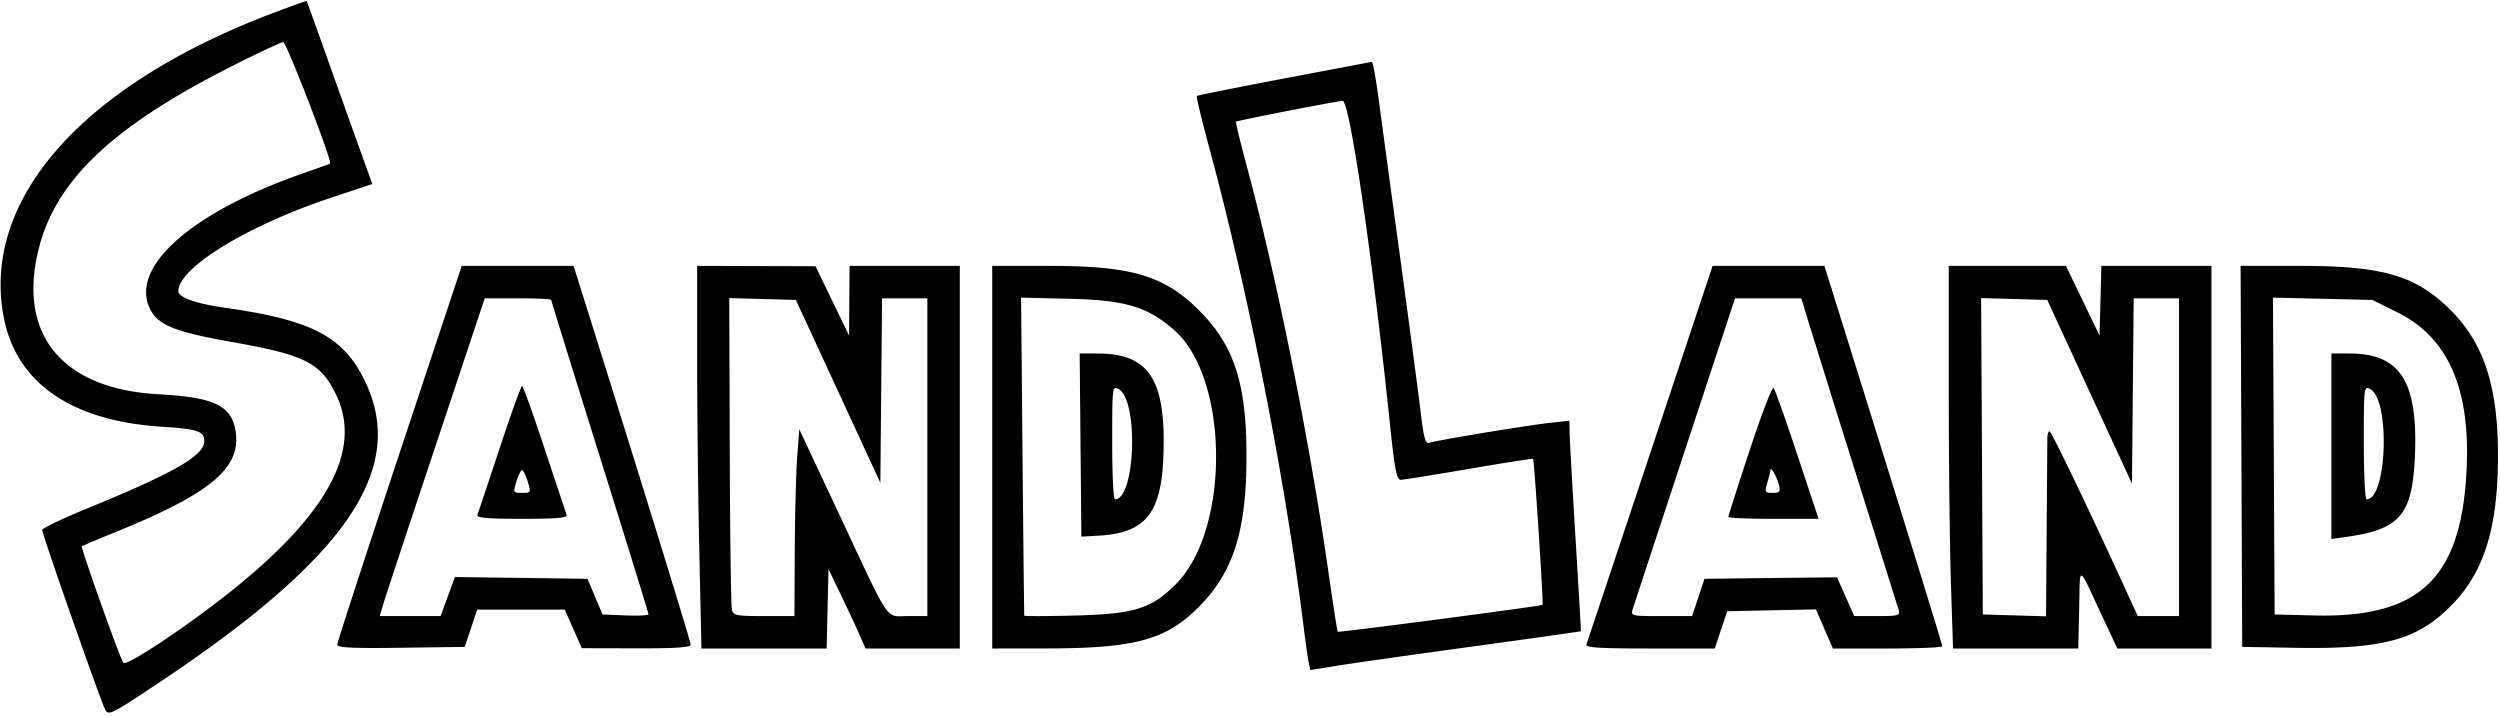 <svg xmlns="http://www.w3.org/2000/svg" viewBox="0 0 771 221"><path d="M84.488 3.913C25.636 26.131-5.622 61.218 1.089 97.526c3.788 20.488 20.803 32.329 48.994 34.094 10.801.677 12.917 1.397 12.917 4.399 0 4.503-9.156 9.75-36.742 21.055-7.283 2.984-13.245 5.852-13.25 6.374-.011 1.275 17.93 52.467 19.362 55.246 1.098 2.131 1.592 1.885 17.207-8.532 57.596-38.425 76.089-65.725 62.88-92.822-6.621-13.58-16.326-18.643-42.957-22.407-9.043-1.279-14.502-3.211-14.496-5.132.021-7.236 21.398-20.295 47.291-28.89l12.529-4.158-3.291-9.127A9606.325 9606.325 0 0 1 101.48 19.5C97.761 9.05 94.663.42 94.597.321c-.067-.098-4.616 1.518-10.109 3.592M71.703 20.314c-36.804 18.592-54.3 35.06-59.706 56.197-6.784 26.525 7.09 43.475 36.899 45.079 16.861.907 22.26 3.395 23.67 10.908 2.144 11.43-7.004 19.373-35.888 31.162-6.148 2.509-11.292 4.664-11.431 4.788-.43.383 11.889 34.995 12.795 35.949 1.094 1.152 20.228-11.623 33.974-22.681 29.485-23.722 39.785-43.338 31.572-60.126-4.771-9.751-9.56-12.148-32.293-16.161-16.509-2.915-22.022-5.005-24.567-9.312-7.644-12.94 11.475-30.386 46.772-42.679 4.4-1.532 8.131-2.876 8.292-2.987C102.582 49.906 88.341 13 87.34 13c-.637 0-7.674 3.291-15.637 7.314M396 24.21c-14.575 2.771-26.678 5.198-26.895 5.392-.217.195 1.465 7.226 3.737 15.626C385.068 90.421 396.298 147.337 401.998 193c.583 4.675 1.291 9.657 1.572 11.072l.511 2.572 8.209-1.327c4.516-.731 23.285-3.391 41.71-5.912 18.425-2.522 33.529-4.657 33.565-4.745.036-.088-.718-12.985-1.675-28.66-.958-15.675-1.775-30.246-1.816-32.379l-.074-3.879-6.25.696c-6.979.777-34.365 5.305-36.843 6.092-1.337.424-1.79-1.144-2.817-9.762-.673-5.648-3.467-26.693-6.209-46.768-2.742-20.075-5.718-42.013-6.612-48.75-.894-6.738-1.883-12.211-2.198-12.164-.314.047-12.496 2.353-27.071 5.124m1 10.018c-8.525 1.665-15.639 3.147-15.809 3.292-.17.146 1.252 6.051 3.16 13.122 9.345 34.643 19.407 84.497 25.198 124.858 1.499 10.45 2.852 19.151 3.007 19.335.247.295 62.587-7.894 63.17-8.298.326-.225-2.565-44.718-2.925-45.025-.166-.141-9.076 1.25-19.801 3.092-10.725 1.841-20.186 3.359-21.024 3.372-1.24.019-1.86-3.198-3.32-17.226-5.364-51.517-12.426-99.786-14.579-99.65-.867.054-8.552 1.462-17.077 3.128M123.197 139.821C112.639 171.622 104 198.182 104 198.842c0 .902 4.884 1.133 19.667.929l19.668-.271 1.916-5.75 1.916-5.75h27.002l2.631 5.954 2.631 5.953 16.785.04c12.282.029 16.784-.278 16.784-1.144 0-1.002-14.667-48.558-31.629-102.553L176.895 82H142.394l-19.197 57.821M215 110.837c0 15.861.298 42.411.661 59l.662 30.163H254.938l.281-12.25.281-12.25 3.85 8c2.118 4.4 4.689 9.912 5.715 12.25l1.864 4.25H296V82h-34l-.071 10.75-.072 10.75-5.178-10.695L251.5 82.11l-18.25-.055L215 82v28.837M306 141v59l16.75-.02c27.207-.033 36.815-2.629 46.812-12.648 10.77-10.794 14.808-23.389 14.855-46.332.046-22.509-3.712-34.262-14.408-45.064C359.229 85.049 349.118 82 323.79 82H306v59m202.936-1.25c-10.577 31.762-19.437 58.313-19.69 59-.358.974 3.966 1.25 19.564 1.25h20.023l1.916-5.75 1.915-5.75 13.684-.278 13.685-.279 2.614 6.029 2.614 6.028h16.87c9.278 0 16.869-.317 16.869-.705 0-.607-12.454-40.849-31.117-100.545L562.646 82h-34.479l-19.231 57.75m92.067-19c.001 21.313.297 47.863.658 59l.656 20.25H640.938l.281-12.25c.32-13.948-.721-14.423 7.669 3.5l4.095 8.75H682V82h-33.932l-.284 10.75-.284 10.75-5.18-10.75L637.139 82H601l.003 38.75m90.247 20 .25 58.75 16.5.282c26.775.458 37.291-2.359 47.71-12.778 10.201-10.201 14.515-23.59 14.66-45.504.145-21.877-4.161-35.427-14.555-45.809C745.085 84.975 734.976 82 709.29 82H691l.25 58.75m-556.676-4c-8.2 24.613-15.488 46.662-16.194 49l-1.284 4.25H135.893l2.195-6.02 2.195-6.02 20.447.27 20.447.27 2.32 5.5 2.321 5.5 7.091.294c3.9.161 7.091.003 7.091-.352s-6.75-22.198-15-48.541c-8.25-26.343-15-48.122-15-48.398 0-.277-4.616-.503-10.258-.503h-10.259l-14.909 44.75m90.481 2.252c.084 25.891.383 47.957.665 49.036.464 1.773 1.415 1.962 9.897 1.962H245l.106-20.25c.058-11.137.396-24.097.75-28.798l.644-8.548 12.93 27.548C274.9 192.912 272.895 190 280.122 190H286V92H272.031l-.266 28.443-.265 28.444-13.024-28.194L245.452 92.5l-10.274-.286-10.275-.285.152 47.073m90.293 1.64c.244 26.872.491 49.024.548 49.227.057.204 7.191.183 15.854-.045 18.18-.479 23.364-2.108 30.937-9.723 16.719-16.812 16.393-63.41-.548-78.284-8.185-7.186-15.002-9.248-31.938-9.66l-15.298-.373.445 48.858m204.328-1.892c-8.471 25.713-15.719 47.762-16.106 49-.697 2.225-.598 2.25 8.779 2.25h9.484l1.917-5.75 1.916-5.75 20.439-.232 20.439-.231 2.644 5.981 2.643 5.982h7.152c6.351 0 7.091-.196 6.61-1.75-.298-.963-6.193-19.75-13.101-41.75-6.907-22-13.55-43.263-14.763-47.25L555.524 92h-20.445l-15.403 46.75m91.564 1.965.26 48.785 9.75.286 9.75.286.192-26.286c.106-14.457.2-27.298.211-28.536.01-1.238.307-2.25.661-2.25.574 0 11.728 23.18 23.091 47.985l4.13 9.015H672V92H658.031l-.266 28.587-.265 28.587-13.063-28.337L631.373 92.5l-10.196-.285-10.196-.285.259 48.785m90-.072.26 48.857 12 .307c32.26.825 45.138-11.013 47.113-43.307 1.592-26.019-5.306-42.285-21.278-50.179l-7.73-3.821-15.312-.357-15.312-.357.259 48.857m-368.006-3.393.266 28.25 5.5-.317c14.117-.813 19.066-6.809 19.769-23.949.979-23.892-4.158-32.152-20.035-32.212l-5.765-.022.265 28.25m385.766.364v28.613l4.75-.667c16.334-2.295 20.18-6.78 20.992-24.482 1.068-23.276-4.371-31.996-19.992-32.056L719 109v28.614m-564.912.636c-3.505 10.588-6.582 19.813-6.837 20.5-.358.963 2.797 1.25 13.749 1.25s14.107-.287 13.749-1.25c-.255-.687-3.332-9.912-6.837-20.5S161.297 119 161 119c-.297 0-3.407 8.662-6.912 19.25M343 136.465c0 9.644.38 17.535.845 17.535 6.333 0 7.343-30.688 1.12-34.019-1.919-1.026-1.965-.637-1.965 16.484m196.601 2.378c-3.631 11.023-6.601 20.293-6.601 20.6 0 .306 6.265.557 13.923.557h13.922l-6.549-19.75c-3.603-10.863-6.897-20.132-7.322-20.599-.425-.467-3.743 8.169-7.373 19.192M729 136.465c0 9.644.38 17.535.845 17.535 6.335 0 7.345-30.687 1.12-34.019-1.919-1.026-1.965-.637-1.965 16.484M159.261 148.5c-1.051 3.425-1.014 3.5 1.739 3.5s2.79-.075 1.739-3.5c-.591-1.925-1.374-3.5-1.739-3.5s-1.148 1.575-1.739 3.5M546 145.057c0 .251-.419 1.916-.93 3.7-.875 3.05-.779 3.243 1.608 3.243 2.268 0 2.466-.294 1.86-2.75-.578-2.338-2.538-5.577-2.538-4.193" fill-rule="evenodd"/></svg>